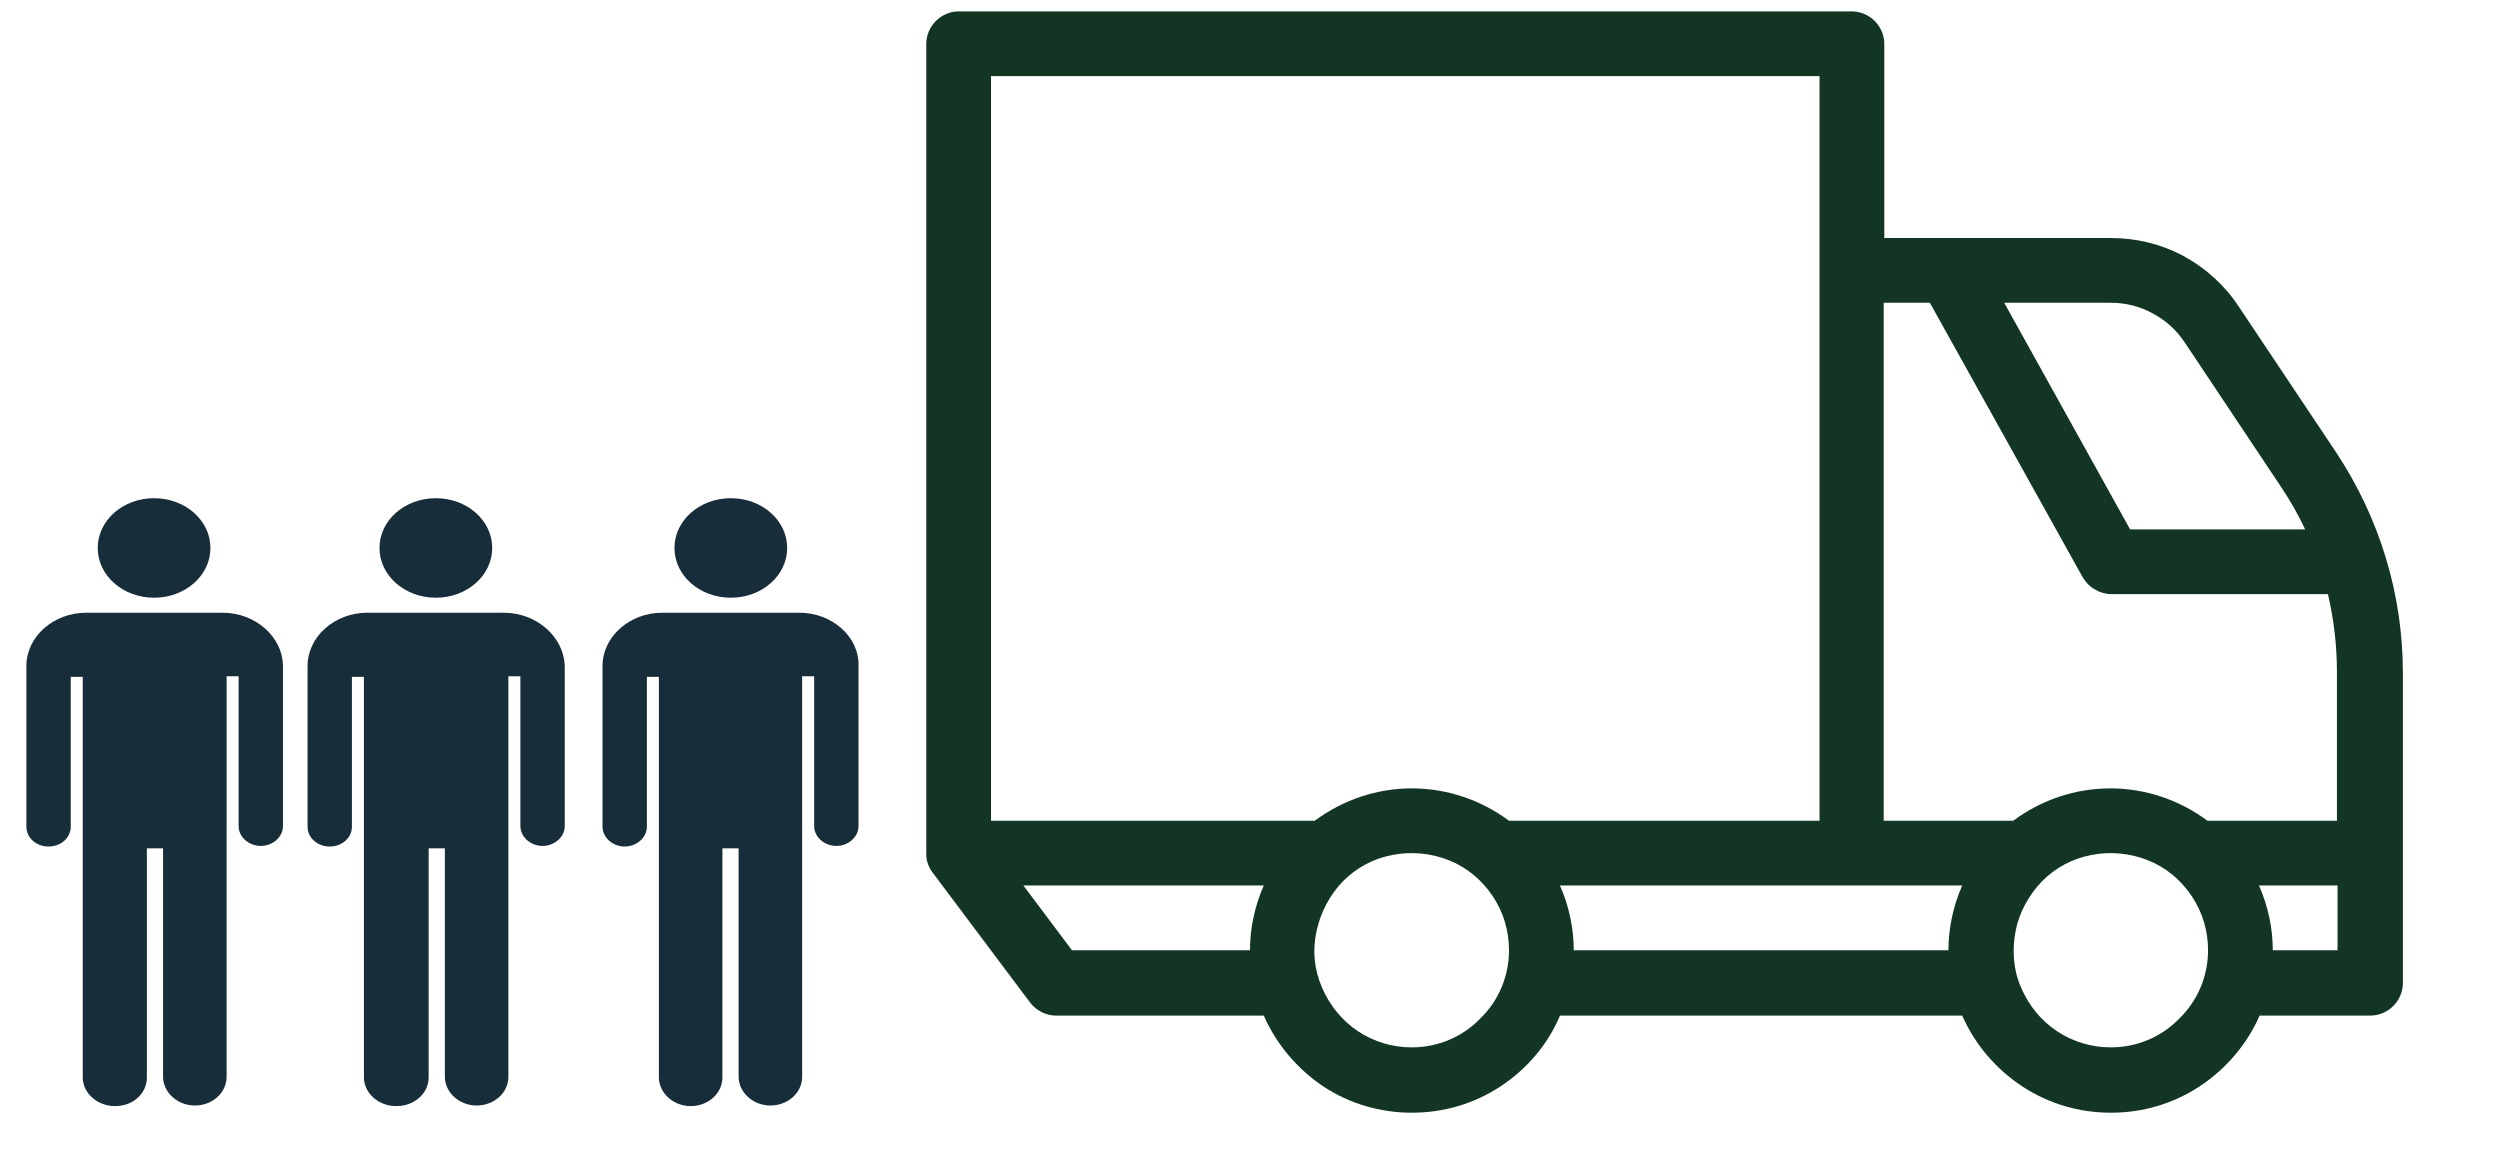 <svg version="1.2" xmlns="http://www.w3.org/2000/svg" viewBox="0 0 417 195" width="417" height="195">
	<title>3mandlift</title>
	<style>
		.s0 { fill: #123524 } 
		.s1 { fill: #182d3a } 
	</style>
	<path class="s0" d="m373.4 51.1c-2.3-3.5-5.5-6.4-9.2-8.4-3.7-2-7.9-3-12.1-3h-37.8v-32.4c0-1.4-0.6-2.8-1.6-3.8-1-1-2.4-1.6-3.8-1.6h-149c-1.4 0-2.8 0.6-3.8 1.6-1 1-1.6 2.4-1.6 3.8v134.9q0 0.2 0 0.3c0 1.1 0.4 2.2 1.1 3.1l16.2 21.6c0.5 0.7 1.2 1.2 1.9 1.6q1.2 0.6 2.4 0.6h34.7c2.1 4.8 5.6 8.9 9.9 11.8 4.4 2.9 9.5 4.4 14.8 4.4 5.3 0 10.4-1.5 14.8-4.4 4.4-2.9 7.9-7 9.9-11.8h67.1c2.1 4.8 5.6 8.9 10 11.8 4.4 2.9 9.5 4.4 14.8 4.4 5.3 0 10.4-1.5 14.8-4.4 4.4-2.9 7.9-7 10-11.8h18.5c1.4 0 2.8-0.6 3.8-1.6 1-1 1.6-2.4 1.6-3.8v-51.8c0-13.1-3.9-25.8-11.1-36.7zm-51.5-0.6l25.5 45.8c0.5 0.8 1.1 1.5 2 2 0.8 0.5 1.8 0.8 2.7 0.8h36.2c1 4.3 1.5 8.6 1.5 13v24.8h-21.6c-4.7-3.5-10.4-5.4-16.2-5.4-5.8 0-11.5 1.9-16.2 5.4h-21.6v-86.4c0.1 0 7.7 0 7.7 0zm42.5 6.6l16.2 24.3q2.2 3.3 3.9 6.9h-29.2l-21-37.8h17.8c2.4 0 4.9 0.6 7 1.8 2.1 1.1 3.9 2.7 5.3 4.8zm-60.9-44.4v124.2h-51.8c-4.7-3.5-10.4-5.4-16.2-5.4-5.8 0-11.5 1.9-16.2 5.4h-54v-124.2zm-124.7 145.8l-8.1-10.8h40.1c-1.5 3.4-2.3 7.1-2.3 10.8zm56.7 16.2c-3.2 0-6.3-0.9-9-2.7-2.7-1.8-4.7-4.3-6-7.3-1.3-3-1.6-6.2-0.9-9.4 0.7-3.2 2.2-6 4.4-8.3 2.3-2.3 5.1-3.8 8.3-4.4 3.1-0.6 6.4-0.3 9.4 0.9 3 1.2 5.5 3.3 7.3 6 1.8 2.7 2.7 5.8 2.7 9 0 4.3-1.7 8.4-4.8 11.4-3 3.1-7.1 4.8-11.4 4.8zm27-16.2c0-3.7-0.8-7.4-2.3-10.8h67.1c-1.5 3.4-2.3 7.1-2.3 10.8zm89.6 16.2c-3.2 0-6.3-0.9-9-2.7-2.7-1.8-4.7-4.3-6-7.3-1.3-3-1.5-6.2-0.9-9.4 0.6-3.1 2.2-6 4.4-8.3 2.3-2.3 5.1-3.8 8.3-4.4 3.1-0.6 6.4-0.3 9.4 0.9 3 1.2 5.5 3.3 7.3 6 1.8 2.7 2.7 5.8 2.7 9 0 4.3-1.7 8.4-4.8 11.4-3 3.1-7.1 4.8-11.4 4.8zm27-16.2c0-3.7-0.8-7.4-2.3-10.8h13.1v10.8z"/>
	<filter id="f0">
		<feFlood flood-color="#123524" flood-opacity="1" />
		<feBlend mode="normal" in2="SourceGraphic"/>
		<feComposite in2="SourceAlpha" operator="in" />
	</filter>
	<g filter="url(#f0)">
		<g>
			<path fill-rule="evenodd" class="s1" d="m121.9 99.7c-5.2 0-9.4-3.7-9.4-8.3 0-4.6 4.2-8.3 9.4-8.3 5.2 0 9.4 3.7 9.4 8.3 0 4.6-4.2 8.3-9.4 8.3z"/>
		</g>
		<g>
			<path class="s1" d="m133.3 102.2h-2-18.8-2c-5.5 0-10 4-10 8.9v0.6 1.2 25c0 1.8 1.7 3.3 3.7 3.3 2 0 3.7-1.5 3.7-3.3v-25h2v66.8c0 2.6 2.4 4.8 5.3 4.8 2.9 0 5.3-2.1 5.3-4.8v-38.2h2.7v38.1c0 2.6 2.4 4.8 5.3 4.8 2.9 0 5.3-2.1 5.3-4.8v-66.8h2v25c0 1.8 1.7 3.3 3.7 3.3 2 0 3.7-1.5 3.7-3.3v-25-1.2-0.6c0.1-4.8-4.4-8.8-9.9-8.8z"/>
		</g>
	</g>
	<filter id="f1">
		<feFlood flood-color="#123524" flood-opacity="1" />
		<feBlend mode="normal" in2="SourceGraphic"/>
		<feComposite in2="SourceAlpha" operator="in" />
	</filter>
	<g filter="url(#f1)">
		<g>
			<path fill-rule="evenodd" class="s1" d="m72.7 99.7c-5.2 0-9.4-3.7-9.4-8.3 0-4.6 4.2-8.3 9.4-8.3 5.2 0 9.4 3.7 9.4 8.3 0 4.6-4.2 8.3-9.4 8.3z"/>
		</g>
		<g>
			<path class="s1" d="m84 102.2h-2-18.7-2c-5.5 0-10 4-10 8.9v0.6 1.2 25c0 1.8 1.6 3.3 3.7 3.3 2.1 0 3.7-1.5 3.7-3.3v-25h2v66.8c0 2.6 2.4 4.8 5.4 4.8 3 0 5.4-2.1 5.4-4.8v-38.2h2.7v38.1c0 2.6 2.4 4.8 5.3 4.8 2.9 0 5.3-2.1 5.3-4.8v-66.8h2v25c0 1.8 1.7 3.3 3.7 3.3 2 0 3.7-1.5 3.7-3.3v-25-1.2-0.6c-0.2-4.8-4.7-8.8-10.2-8.8z"/>
		</g>
	</g>
	<filter id="f2">
		<feFlood flood-color="#123524" flood-opacity="1" />
		<feBlend mode="normal" in2="SourceGraphic"/>
		<feComposite in2="SourceAlpha" operator="in" />
	</filter>
	<g filter="url(#f2)">
		<g>
			<path fill-rule="evenodd" class="s1" d="m25.7 99.7c-5.2 0-9.4-3.7-9.4-8.3 0-4.6 4.2-8.3 9.4-8.3 5.2 0 9.4 3.7 9.4 8.3 0 4.6-4.2 8.3-9.4 8.3z"/>
		</g>
		<g>
			<path class="s1" d="m37.1 102.2h-2-18.7-2c-5.5 0-10 4-10 8.9v0.6 1.2 25c0 1.8 1.6 3.3 3.7 3.3 2.1 0 3.7-1.5 3.7-3.3v-25h2v66.8c0 2.6 2.4 4.8 5.4 4.8 3 0 5.3-2.1 5.3-4.8v-38.2h2.7v38.1c0 2.6 2.4 4.8 5.3 4.8 2.9 0 5.3-2.1 5.3-4.8v-66.8h2v25c0 1.8 1.7 3.3 3.7 3.3 2 0 3.7-1.5 3.7-3.3v-25-1.2-0.6c-0.1-4.8-4.6-8.8-10.1-8.8z"/>
		</g>
	</g>
</svg>